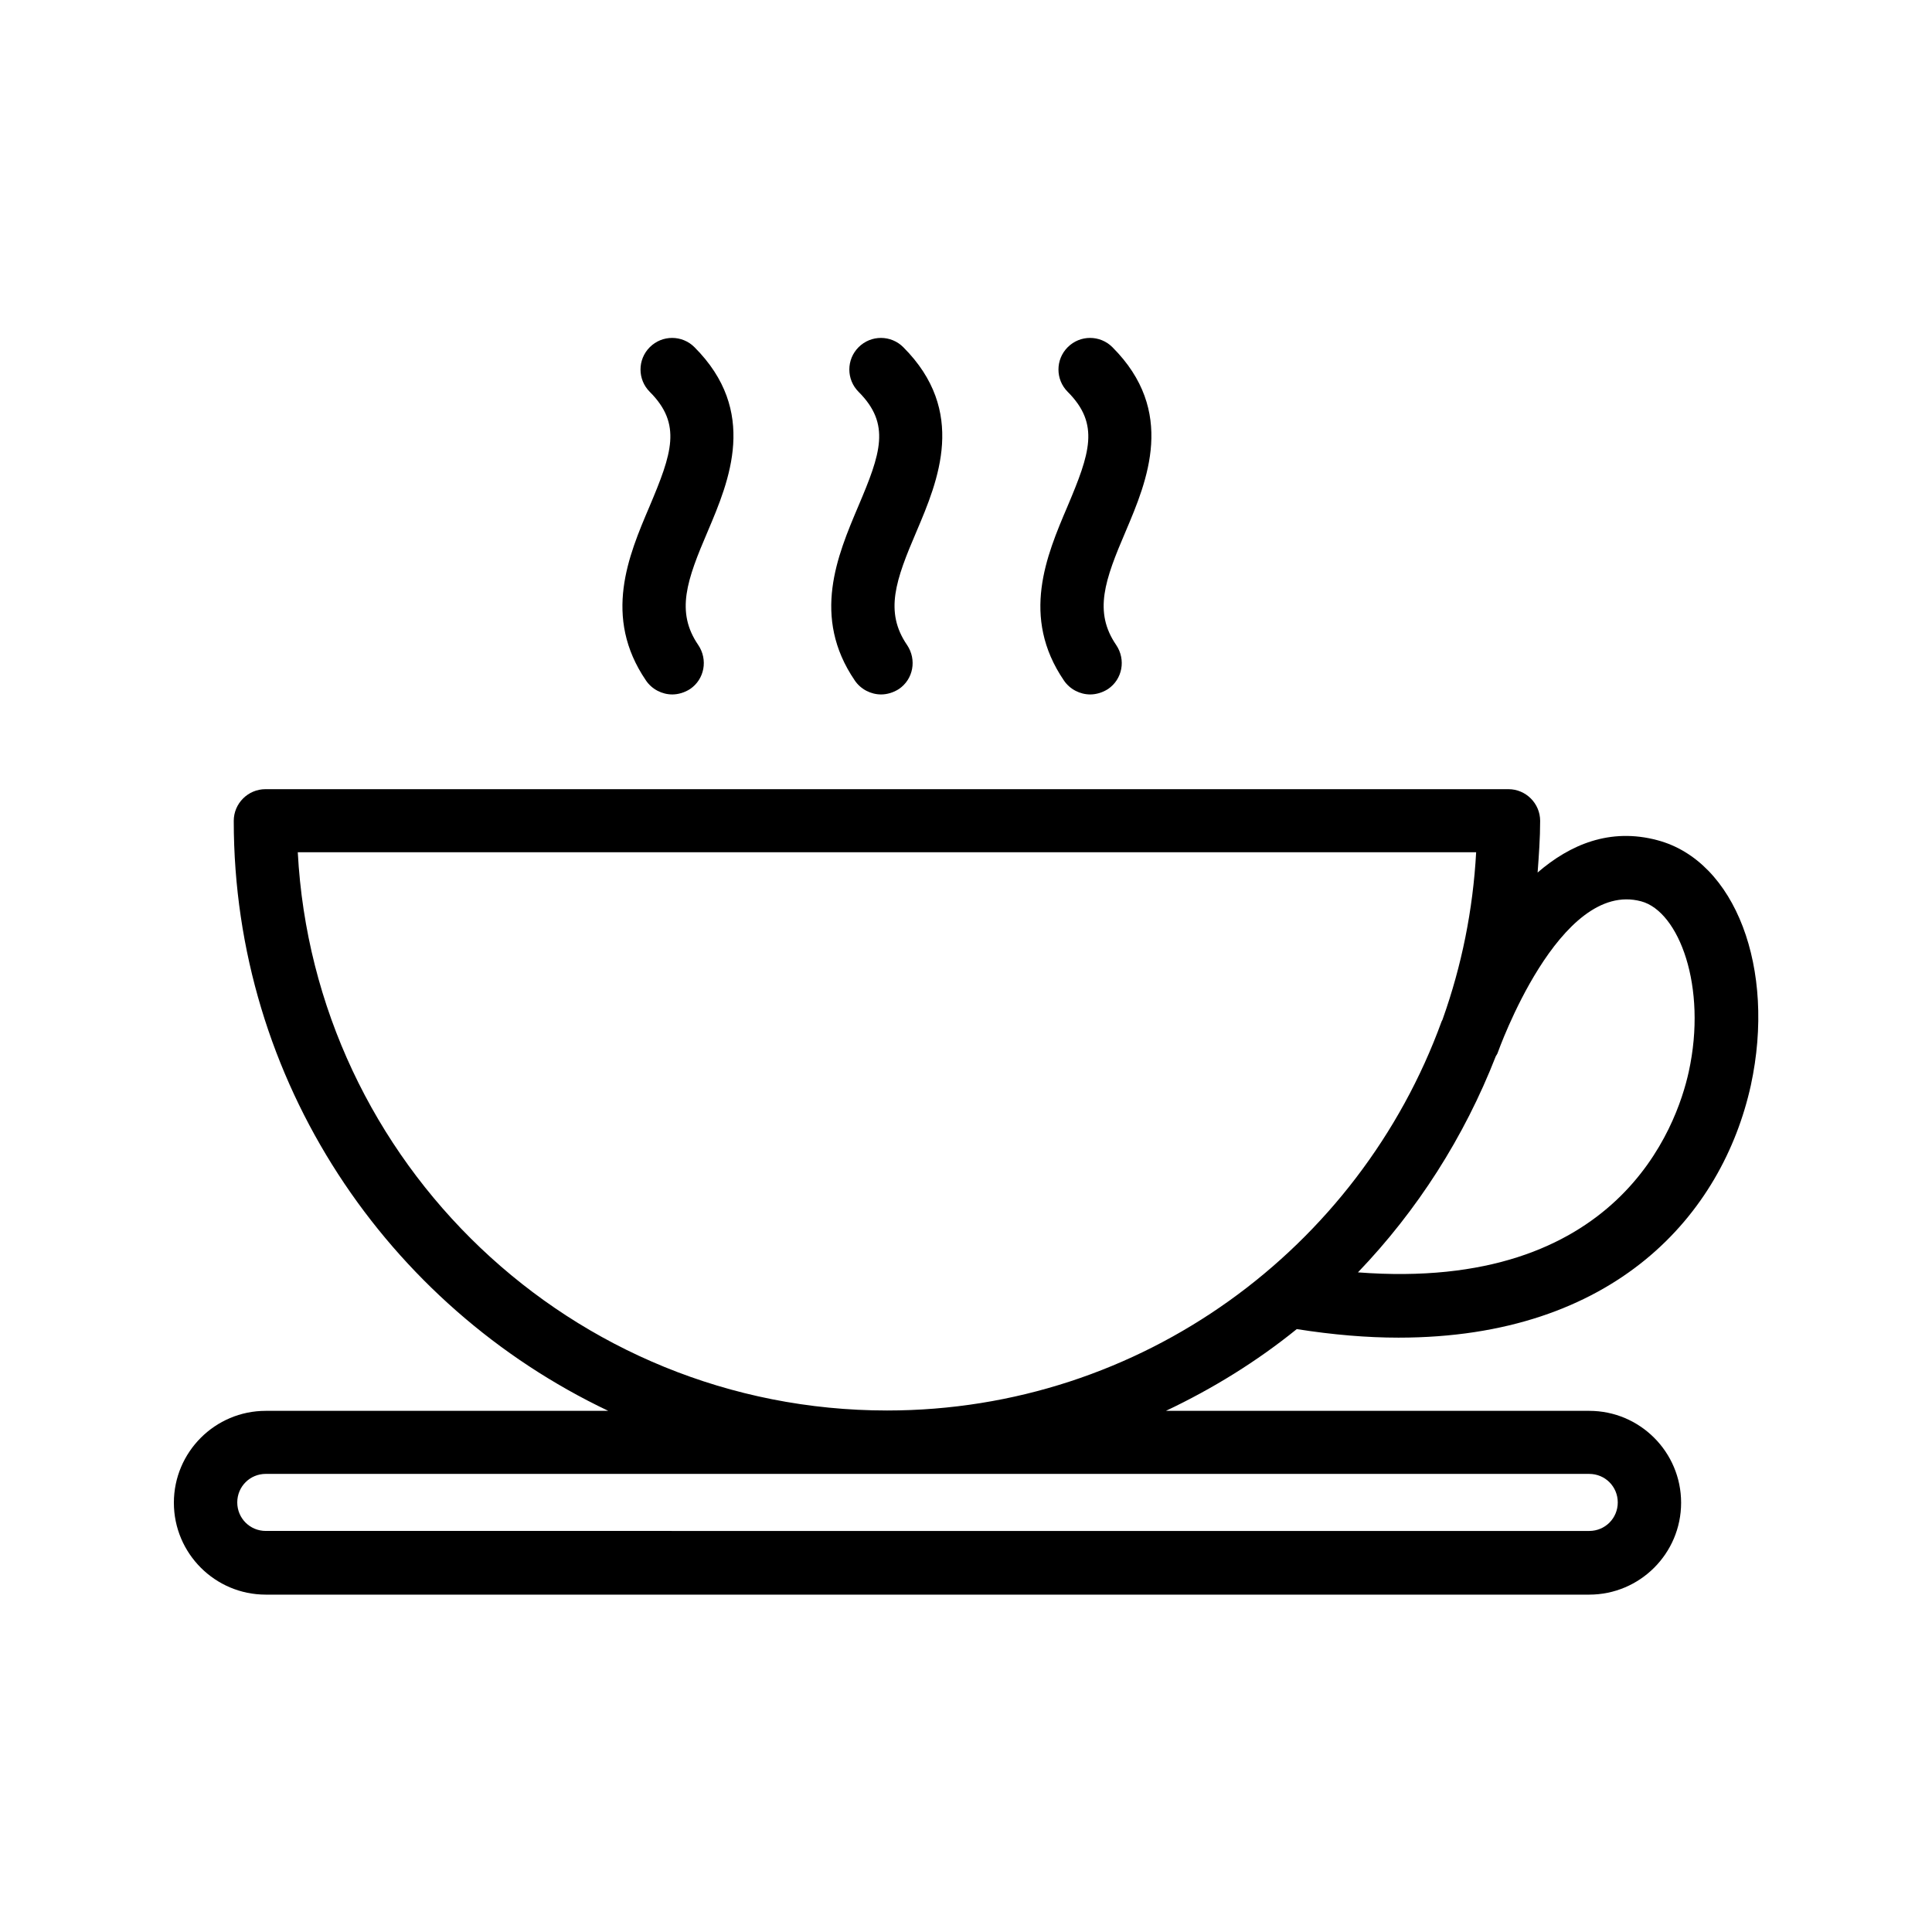 <?xml version="1.0" encoding="UTF-8"?>
<!-- Uploaded to: ICON Repo, www.svgrepo.com, Generator: ICON Repo Mixer Tools -->
<svg fill="#000000" width="800px" height="800px" version="1.1" viewBox="144 144 512 512" xmlns="http://www.w3.org/2000/svg">
 <g>
  <path d="m583.22 366.66c-12.594-3.359-23.176 1.176-31.738 8.566 0.336-4.535 0.672-9.07 0.672-13.688 0-4.617-3.777-8.398-8.398-8.398h-329.41c-4.617 0-8.398 3.777-8.398 8.398 0 69.023 40.723 128.55 99.25 156.35h-90.766c-13.434 0-24.352 10.914-24.352 24.352 0 13.434 10.914 24.352 24.352 24.352h350.73c13.434 0 24.352-10.914 24.352-24.352 0-13.434-10.914-24.352-24.352-24.352h-112.18c12.426-5.879 24.098-13.098 34.68-21.664 9.574 1.512 18.641 2.266 26.953 2.266 57.352 0 85.816-32.664 93.371-66.84 6.719-30.98-4.113-59.531-24.77-64.988zm-18.055 167.94c4.199 0 7.559 3.359 7.559 7.559 0 4.199-3.359 7.559-7.559 7.559l-350.73-0.004c-4.199 0-7.559-3.359-7.559-7.559s3.359-7.559 7.559-7.559zm-342.25-164.75h312.28c-0.84 15.367-3.863 30.145-8.816 44.082-0.082 0.25-0.168 0.504-0.336 0.754-21.832 60.039-79.434 103.11-146.95 103.11-83.465 0-151.81-65.578-156.18-147.95zm368.62 58.188c-3.191 14.527-18.727 58.441-87.664 53.152 15.703-16.375 28.129-35.77 36.527-57.266 0.168-0.336 0.418-0.586 0.504-0.922 0.168-0.418 16.289-46.016 38.039-40.137 9.988 2.684 17.547 22.586 12.594 45.172z"/>
  <path d="m315.19 324.34c1.594 2.352 4.281 3.695 6.969 3.695 1.594 0 3.273-0.504 4.703-1.426 3.863-2.602 4.785-7.809 2.184-11.672-6.047-8.816-3.023-17.215 2.519-30.145 5.711-13.434 13.434-31.824-3.527-48.785-3.273-3.273-8.566-3.273-11.84 0-3.273 3.273-3.273 8.566 0 11.84 8.566 8.566 5.879 16.289-0.082 30.398-5.543 13.008-12.43 29.215-0.926 46.094z"/>
  <path d="m370.53 324.34c1.594 2.352 4.281 3.695 6.969 3.695 1.594 0 3.273-0.504 4.703-1.426 3.863-2.602 4.785-7.809 2.184-11.672-6.047-8.816-3.023-17.215 2.519-30.145 5.711-13.434 13.434-31.824-3.527-48.785-3.273-3.273-8.566-3.273-11.84 0-3.273 3.273-3.273 8.566 0 11.84 8.566 8.566 5.879 16.289-0.082 30.312-5.547 13.094-12.43 29.301-0.926 46.18z"/>
  <path d="m425.95 324.34c1.594 2.352 4.281 3.695 6.969 3.695 1.594 0 3.273-0.504 4.703-1.426 3.863-2.602 4.785-7.809 2.184-11.672-6.047-8.816-3.023-17.215 2.519-30.145 5.711-13.434 13.434-31.824-3.527-48.785-3.273-3.273-8.566-3.273-11.84 0-3.273 3.273-3.273 8.566 0 11.84 8.566 8.566 5.879 16.289-0.082 30.398-5.543 13.008-12.43 29.215-0.926 46.094z"/>
 </g>
</svg>